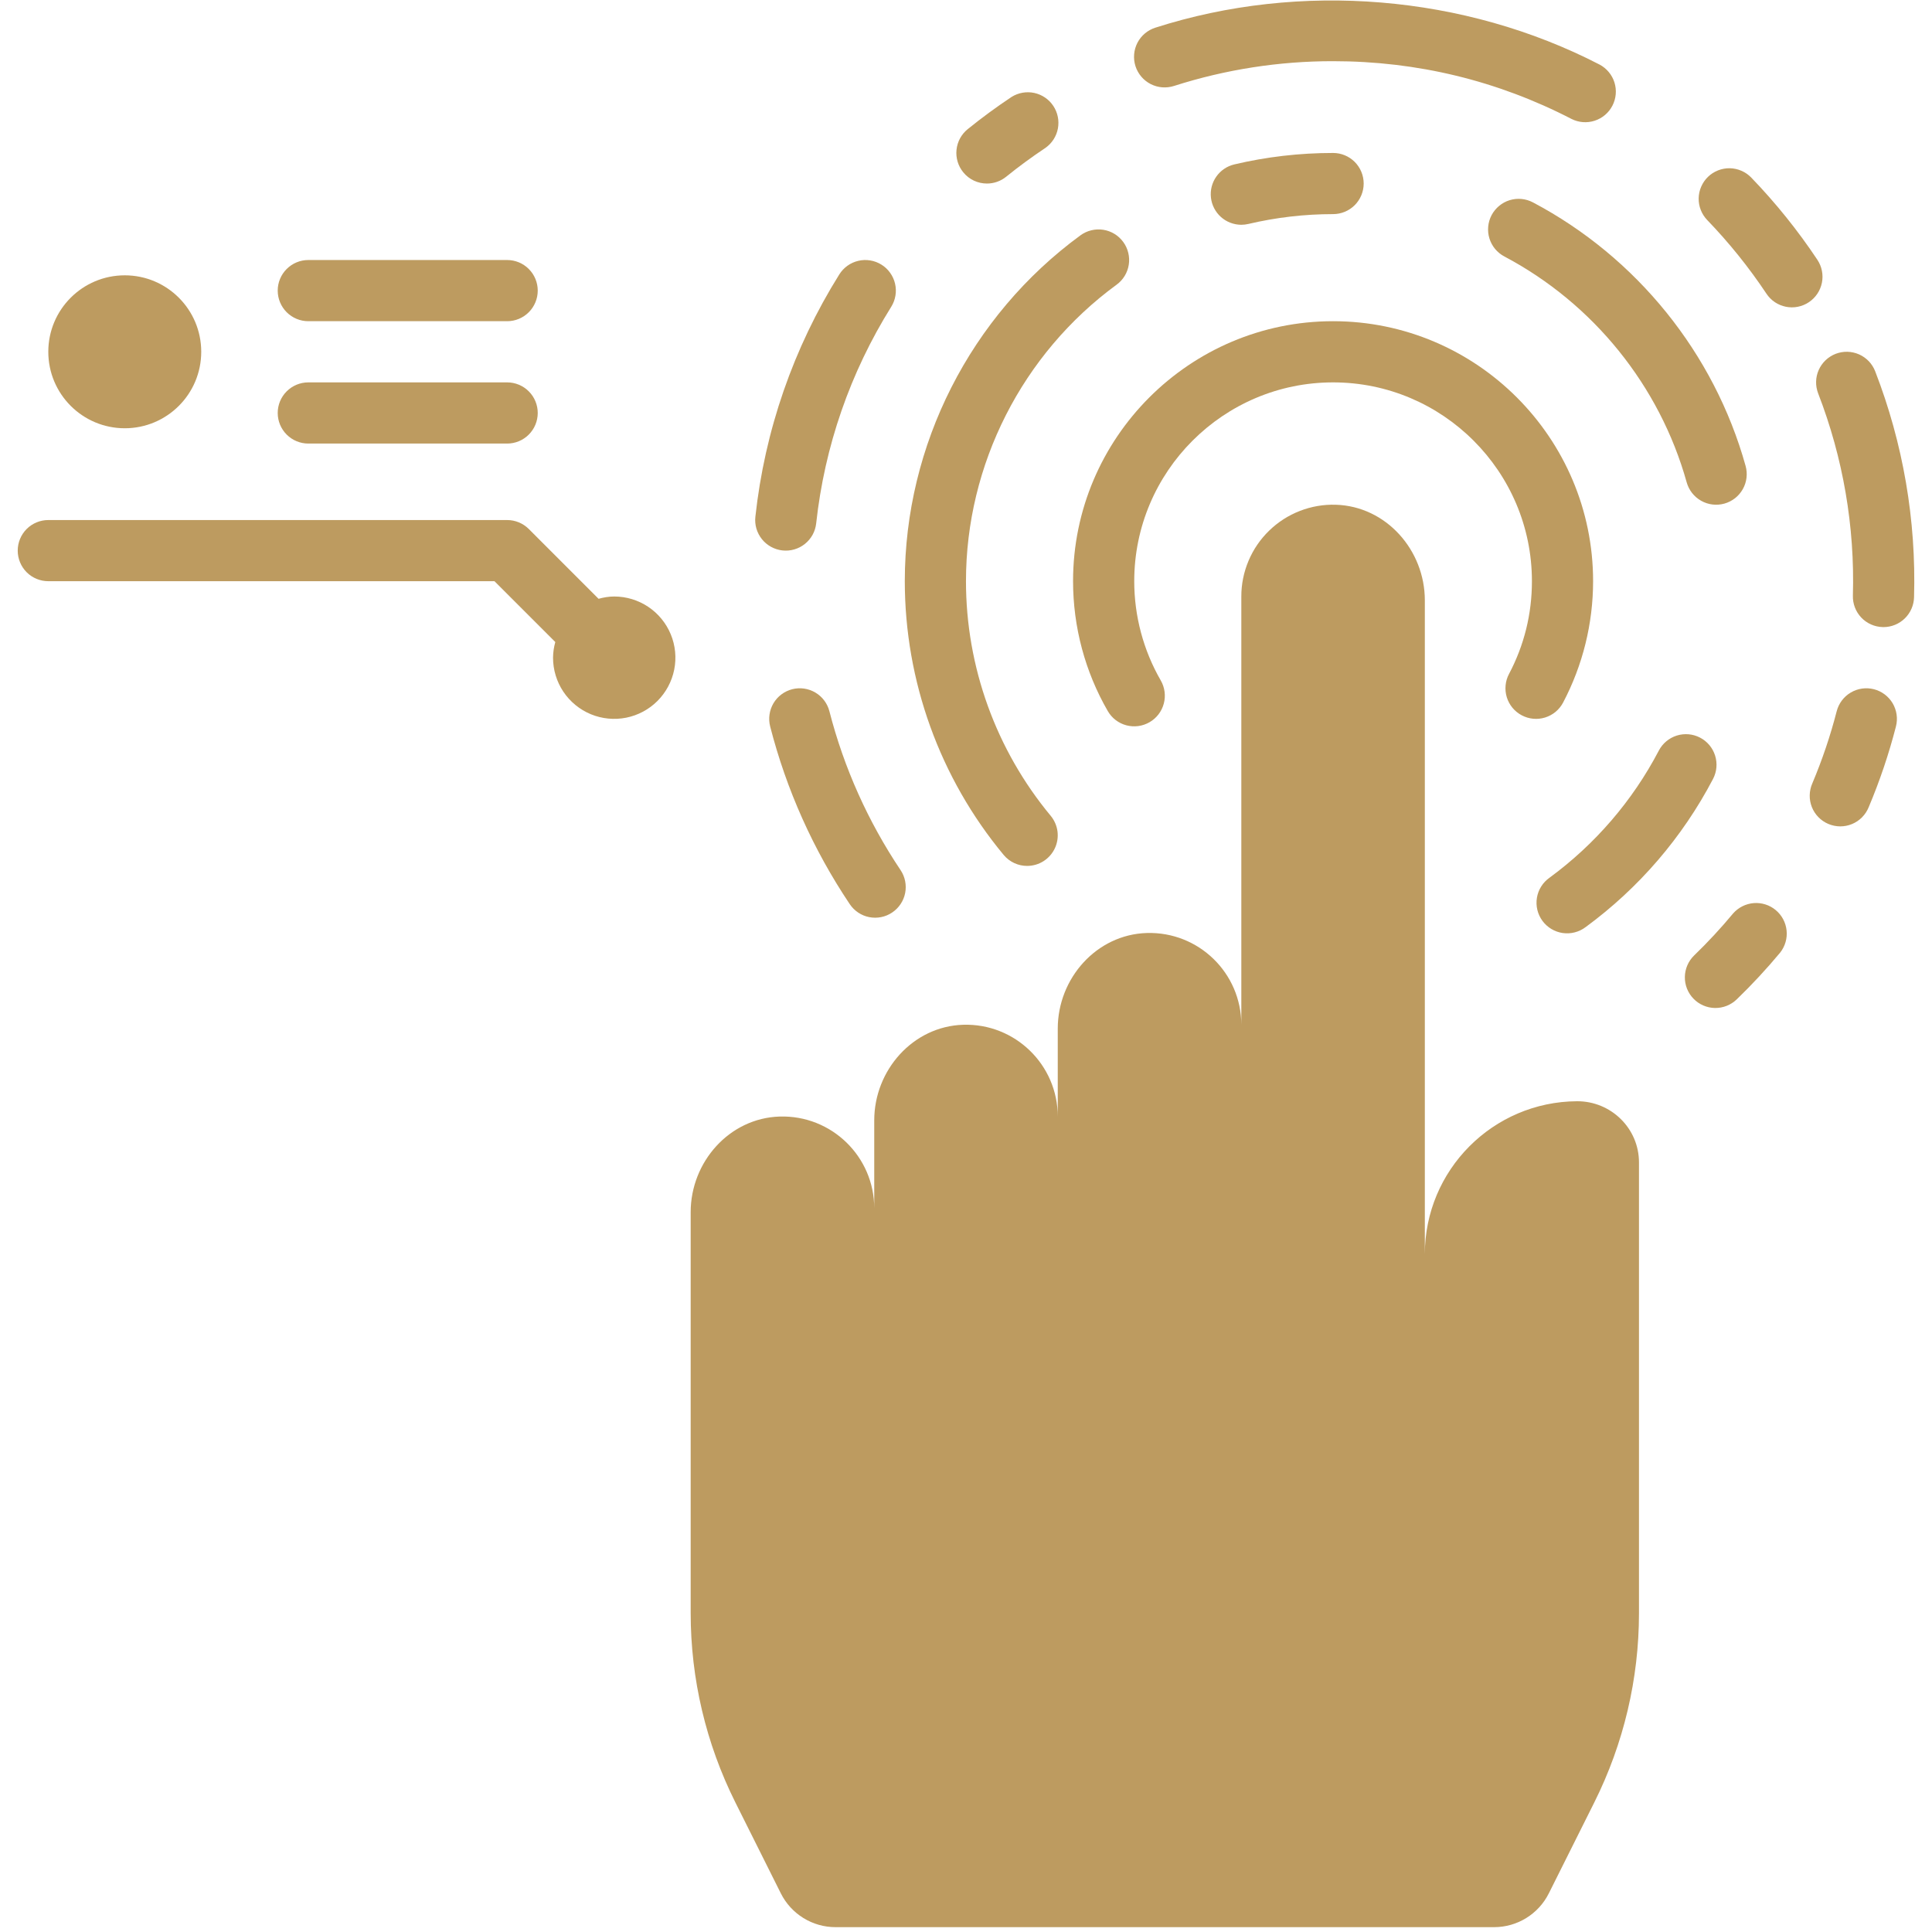 <svg xmlns="http://www.w3.org/2000/svg" width="75" height="75" viewBox="0 0 75 75" fill="none"><path d="M30.752 26.756C30.601 26.795 30.459 26.863 30.334 26.957C30.209 27.051 30.104 27.168 30.025 27.302C29.946 27.437 29.894 27.585 29.872 27.74C29.85 27.894 29.859 28.052 29.898 28.203C30.529 30.66 31.574 32.991 32.987 35.098C33.074 35.228 33.185 35.339 33.315 35.426C33.444 35.513 33.59 35.573 33.743 35.603C33.896 35.633 34.053 35.633 34.206 35.602C34.359 35.572 34.504 35.511 34.633 35.424C34.895 35.249 35.077 34.977 35.138 34.668C35.199 34.36 35.135 34.039 34.96 33.777C33.697 31.893 32.762 29.807 32.197 27.61C32.119 27.305 31.922 27.044 31.651 26.884C31.38 26.724 31.056 26.678 30.752 26.756ZM30.374 21.368C30.529 21.385 30.686 21.372 30.835 21.328C30.985 21.285 31.125 21.212 31.247 21.114C31.368 21.017 31.47 20.896 31.545 20.76C31.62 20.623 31.667 20.473 31.684 20.318C32.009 17.331 33.005 14.457 34.598 11.909C34.68 11.777 34.736 11.629 34.761 11.475C34.787 11.321 34.782 11.164 34.746 11.012C34.711 10.86 34.646 10.717 34.555 10.59C34.465 10.463 34.35 10.355 34.217 10.273C34.085 10.191 33.938 10.135 33.784 10.11C33.63 10.084 33.472 10.089 33.321 10.125C33.169 10.16 33.025 10.225 32.898 10.316C32.772 10.406 32.664 10.521 32.581 10.654C30.8 13.502 29.687 16.717 29.324 20.057C29.306 20.212 29.32 20.369 29.363 20.519C29.407 20.669 29.48 20.808 29.577 20.93C29.675 21.052 29.795 21.153 29.932 21.228C30.069 21.303 30.219 21.351 30.374 21.368ZM38.314 7.125C38.585 7.125 38.849 7.032 39.06 6.86C39.551 6.463 40.061 6.089 40.587 5.739C40.839 5.56 41.012 5.29 41.068 4.986C41.124 4.683 41.06 4.369 40.889 4.111C40.718 3.854 40.454 3.674 40.152 3.608C39.85 3.543 39.534 3.598 39.272 3.761C38.684 4.152 38.115 4.57 37.566 5.014C37.444 5.112 37.344 5.233 37.269 5.37C37.195 5.507 37.148 5.658 37.132 5.813C37.115 5.968 37.13 6.124 37.174 6.274C37.218 6.423 37.292 6.563 37.39 6.684C37.624 6.975 37.967 7.125 38.314 7.125ZM45.58 3.335C47.574 2.697 49.655 2.373 51.749 2.375C55.013 2.375 58.127 3.13 61.005 4.617C61.284 4.758 61.608 4.783 61.906 4.686C62.203 4.59 62.451 4.38 62.594 4.102C62.738 3.824 62.766 3.501 62.673 3.202C62.58 2.904 62.372 2.654 62.096 2.507C56.846 -0.206 50.471 -0.726 44.855 1.073C44.706 1.12 44.567 1.196 44.447 1.296C44.327 1.397 44.228 1.52 44.156 1.659C44.084 1.798 44.04 1.95 44.027 2.106C44.014 2.262 44.031 2.419 44.079 2.569C44.127 2.718 44.204 2.856 44.305 2.975C44.407 3.095 44.531 3.193 44.67 3.264C44.81 3.335 44.962 3.378 45.118 3.39C45.274 3.402 45.431 3.383 45.58 3.335ZM70.551 10.086C69.793 8.947 68.934 7.879 67.984 6.894C67.876 6.782 67.746 6.692 67.603 6.63C67.46 6.568 67.306 6.534 67.15 6.531C66.995 6.529 66.84 6.557 66.695 6.614C66.549 6.671 66.417 6.756 66.305 6.864C66.192 6.973 66.103 7.102 66.041 7.245C65.978 7.388 65.945 7.542 65.942 7.698C65.939 7.854 65.967 8.009 66.025 8.154C66.082 8.299 66.167 8.431 66.275 8.543C67.125 9.425 67.894 10.381 68.573 11.401C68.659 11.531 68.77 11.643 68.899 11.73C69.029 11.817 69.174 11.877 69.327 11.908C69.48 11.939 69.637 11.94 69.79 11.909C69.943 11.879 70.089 11.819 70.219 11.732C70.349 11.646 70.46 11.535 70.547 11.406C70.634 11.276 70.695 11.131 70.726 10.978C70.757 10.825 70.757 10.668 70.727 10.515C70.697 10.362 70.637 10.216 70.551 10.086ZM72.795 14.415C72.739 14.269 72.654 14.136 72.547 14.023C72.439 13.911 72.31 13.82 72.168 13.757C72.025 13.694 71.871 13.66 71.715 13.656C71.559 13.653 71.404 13.68 71.259 13.736C71.114 13.793 70.981 13.877 70.868 13.985C70.755 14.092 70.665 14.221 70.602 14.364C70.538 14.507 70.504 14.66 70.501 14.816C70.497 14.972 70.525 15.127 70.581 15.273C71.549 17.773 72.007 20.442 71.929 23.123C71.92 23.438 72.037 23.743 72.253 23.972C72.469 24.201 72.768 24.334 73.082 24.343L73.116 24.344C73.425 24.344 73.722 24.223 73.944 24.007C74.165 23.792 74.294 23.498 74.303 23.189C74.391 20.193 73.878 17.21 72.795 14.415ZM72.746 26.756C72.441 26.678 72.118 26.724 71.847 26.884C71.575 27.044 71.379 27.306 71.3 27.611C71.054 28.567 70.737 29.503 70.353 30.413C70.29 30.557 70.256 30.712 70.253 30.87C70.25 31.027 70.278 31.184 70.336 31.33C70.394 31.477 70.481 31.61 70.591 31.723C70.701 31.835 70.833 31.925 70.978 31.986C71.123 32.047 71.279 32.079 71.436 32.08C71.594 32.08 71.75 32.05 71.895 31.989C72.041 31.929 72.173 31.84 72.284 31.728C72.394 31.616 72.482 31.484 72.541 31.338C72.971 30.32 73.325 29.272 73.6 28.203C73.639 28.052 73.648 27.894 73.626 27.74C73.604 27.585 73.552 27.437 73.473 27.302C73.394 27.168 73.289 27.051 73.164 26.957C73.039 26.863 72.897 26.795 72.746 26.756ZM67.28 35.459C66.806 36.029 66.302 36.573 65.769 37.088C65.542 37.307 65.412 37.606 65.406 37.921C65.4 38.236 65.52 38.541 65.739 38.767C65.958 38.994 66.257 39.124 66.572 39.13C66.887 39.135 67.191 39.016 67.418 38.797C68.012 38.224 68.579 37.612 69.107 36.978C69.298 36.735 69.388 36.426 69.355 36.118C69.323 35.81 69.171 35.527 68.933 35.329C68.695 35.131 68.389 35.034 68.08 35.058C67.772 35.083 67.484 35.227 67.28 35.459ZM39.875 33.615C40.1 33.614 40.321 33.55 40.511 33.429C40.701 33.308 40.853 33.135 40.949 32.931C41.045 32.727 41.08 32.5 41.052 32.276C41.023 32.053 40.931 31.842 40.787 31.668C38.663 29.109 37.5 25.888 37.499 22.562C37.499 18.033 39.685 13.73 43.346 11.052C43.472 10.96 43.579 10.844 43.66 10.711C43.741 10.578 43.795 10.43 43.819 10.276C43.843 10.122 43.836 9.964 43.799 9.813C43.762 9.661 43.696 9.518 43.604 9.393C43.512 9.267 43.396 9.16 43.263 9.079C43.13 8.998 42.982 8.944 42.828 8.92C42.673 8.896 42.516 8.903 42.365 8.94C42.213 8.976 42.07 9.043 41.944 9.135C37.673 12.259 35.124 17.278 35.124 22.562C35.126 26.443 36.483 30.201 38.961 33.187C39.196 33.469 39.534 33.615 39.875 33.615ZM65.477 18.725C65.562 19.028 65.763 19.285 66.038 19.44C66.312 19.595 66.636 19.634 66.939 19.55C67.09 19.508 67.23 19.437 67.353 19.341C67.476 19.245 67.578 19.125 67.655 18.989C67.731 18.854 67.781 18.704 67.799 18.549C67.818 18.395 67.806 18.238 67.764 18.087C66.545 13.714 63.535 9.985 59.509 7.857C59.371 7.784 59.221 7.739 59.065 7.724C58.91 7.709 58.753 7.726 58.604 7.771C58.455 7.817 58.317 7.892 58.197 7.992C58.077 8.091 57.977 8.213 57.904 8.351C57.831 8.489 57.786 8.64 57.772 8.795C57.757 8.95 57.773 9.107 57.819 9.256C57.865 9.405 57.94 9.544 58.039 9.664C58.139 9.784 58.261 9.883 58.399 9.956C61.852 11.782 64.431 14.978 65.477 18.725ZM65.997 28.635C65.717 28.489 65.392 28.461 65.091 28.555C64.791 28.65 64.54 28.86 64.395 29.139C63.376 31.086 61.924 32.774 60.152 34.073C60.023 34.164 59.913 34.279 59.829 34.413C59.745 34.547 59.688 34.696 59.663 34.851C59.637 35.007 59.643 35.166 59.679 35.32C59.716 35.474 59.783 35.618 59.876 35.746C59.969 35.873 60.087 35.98 60.222 36.062C60.357 36.143 60.507 36.197 60.664 36.22C60.82 36.242 60.979 36.234 61.132 36.194C61.285 36.155 61.428 36.085 61.554 35.99C63.62 34.475 65.313 32.507 66.501 30.236C66.646 29.957 66.675 29.631 66.58 29.331C66.486 29.031 66.276 28.78 65.997 28.635Z" fill="#BD9B60"></path><path d="M59.074 27.768C59.212 27.841 59.363 27.887 59.518 27.901C59.673 27.916 59.83 27.9 59.979 27.854C60.128 27.808 60.267 27.733 60.387 27.634C60.507 27.534 60.606 27.412 60.679 27.274C61.444 25.821 61.843 24.204 61.844 22.562C61.844 16.997 57.316 12.469 51.75 12.469C46.184 12.469 41.656 16.997 41.656 22.562C41.656 24.334 42.122 26.076 43.003 27.602C43.081 27.737 43.184 27.856 43.308 27.951C43.432 28.046 43.573 28.116 43.724 28.156C43.875 28.196 44.032 28.206 44.186 28.186C44.341 28.165 44.49 28.114 44.625 28.036C44.898 27.879 45.097 27.619 45.178 27.315C45.26 27.011 45.217 26.687 45.06 26.414C44.385 25.243 44.031 23.914 44.031 22.562C44.031 18.306 47.494 14.844 51.75 14.844C56.006 14.844 59.469 18.306 59.469 22.562C59.469 23.835 59.169 25.047 58.579 26.164C58.506 26.301 58.461 26.452 58.447 26.608C58.432 26.763 58.448 26.919 58.494 27.069C58.54 27.218 58.615 27.356 58.714 27.476C58.814 27.596 58.936 27.696 59.074 27.768Z" fill="#BD9B60"></path><path d="M61.22 42.75C57.955 42.768 55.312 45.422 55.312 48.688V23.305C55.312 21.357 53.81 19.653 51.857 19.594C51.38 19.579 50.905 19.661 50.461 19.834C50.016 20.006 49.611 20.267 49.269 20.599C48.926 20.931 48.654 21.329 48.469 21.768C48.283 22.207 48.187 22.679 48.188 23.156V39.781C48.188 37.774 46.531 36.159 44.518 36.219C42.565 36.278 41.062 37.982 41.062 39.93V43.344C41.062 41.337 39.406 39.722 37.393 39.781C35.44 39.841 33.938 41.545 33.938 43.492V46.906C33.938 44.899 32.281 43.284 30.268 43.344C28.315 43.403 26.812 45.107 26.812 47.055V62.623C26.812 65.172 27.406 67.688 28.546 69.968L30.312 73.5C30.509 73.894 30.813 74.226 31.188 74.458C31.563 74.69 31.995 74.812 32.437 74.812H58.001C58.901 74.812 59.723 74.304 60.125 73.5L61.891 69.968C63.031 67.687 63.625 65.173 63.625 62.623V45.125C63.625 43.801 62.538 42.744 61.22 42.75ZM48.187 8.726C48.277 8.726 48.369 8.715 48.461 8.694C49.539 8.44 50.642 8.312 51.75 8.312C52.065 8.312 52.367 8.187 52.59 7.965C52.812 7.742 52.938 7.44 52.938 7.125C52.938 6.81 52.812 6.508 52.59 6.285C52.367 6.063 52.065 5.938 51.75 5.938C50.454 5.938 49.164 6.087 47.914 6.383C47.631 6.45 47.383 6.619 47.216 6.857C47.049 7.095 46.975 7.386 47.009 7.675C47.042 7.964 47.181 8.231 47.398 8.425C47.615 8.618 47.896 8.725 48.187 8.726Z" fill="#BD9B60"></path><path d="M4.844 16.625C6.483 16.625 7.812 15.296 7.812 13.656C7.812 12.017 6.483 10.688 4.844 10.688C3.204 10.688 1.875 12.017 1.875 13.656C1.875 15.296 3.204 16.625 4.844 16.625Z" fill="#BD9B60"></path><path d="M11.969 17.219H19.688C20.002 17.219 20.305 17.094 20.527 16.871C20.75 16.648 20.875 16.346 20.875 16.031C20.875 15.716 20.75 15.414 20.527 15.192C20.305 14.969 20.002 14.844 19.688 14.844H11.969C11.654 14.844 11.352 14.969 11.129 15.192C10.906 15.414 10.781 15.716 10.781 16.031C10.781 16.346 10.906 16.648 11.129 16.871C11.352 17.094 11.654 17.219 11.969 17.219ZM11.969 12.469H19.688C20.002 12.469 20.305 12.344 20.527 12.121C20.75 11.898 20.875 11.596 20.875 11.281C20.875 10.966 20.75 10.664 20.527 10.442C20.305 10.219 20.002 10.094 19.688 10.094H11.969C11.654 10.094 11.352 10.219 11.129 10.442C10.906 10.664 10.781 10.966 10.781 11.281C10.781 11.596 10.906 11.898 11.129 12.121C11.352 12.344 11.654 12.469 11.969 12.469ZM23.844 23.156C23.632 23.156 23.431 23.192 23.236 23.245L20.527 20.535C20.304 20.313 20.002 20.188 19.688 20.188H1.875C1.56 20.188 1.258 20.313 1.035 20.535C0.813 20.758 0.688 21.06 0.688 21.375C0.688 21.69 0.813 21.992 1.035 22.215C1.258 22.437 1.56 22.562 1.875 22.562H19.195L21.557 24.924C21.501 25.122 21.471 25.326 21.469 25.531C21.469 26.001 21.608 26.46 21.869 26.851C22.13 27.241 22.501 27.546 22.935 27.726C23.369 27.905 23.846 27.952 24.307 27.861C24.768 27.769 25.191 27.543 25.523 27.211C25.855 26.878 26.081 26.455 26.173 25.995C26.265 25.534 26.218 25.056 26.038 24.622C25.858 24.188 25.554 23.817 25.163 23.556C24.773 23.296 24.314 23.156 23.844 23.156Z" fill="#BD9B60"></path></svg>